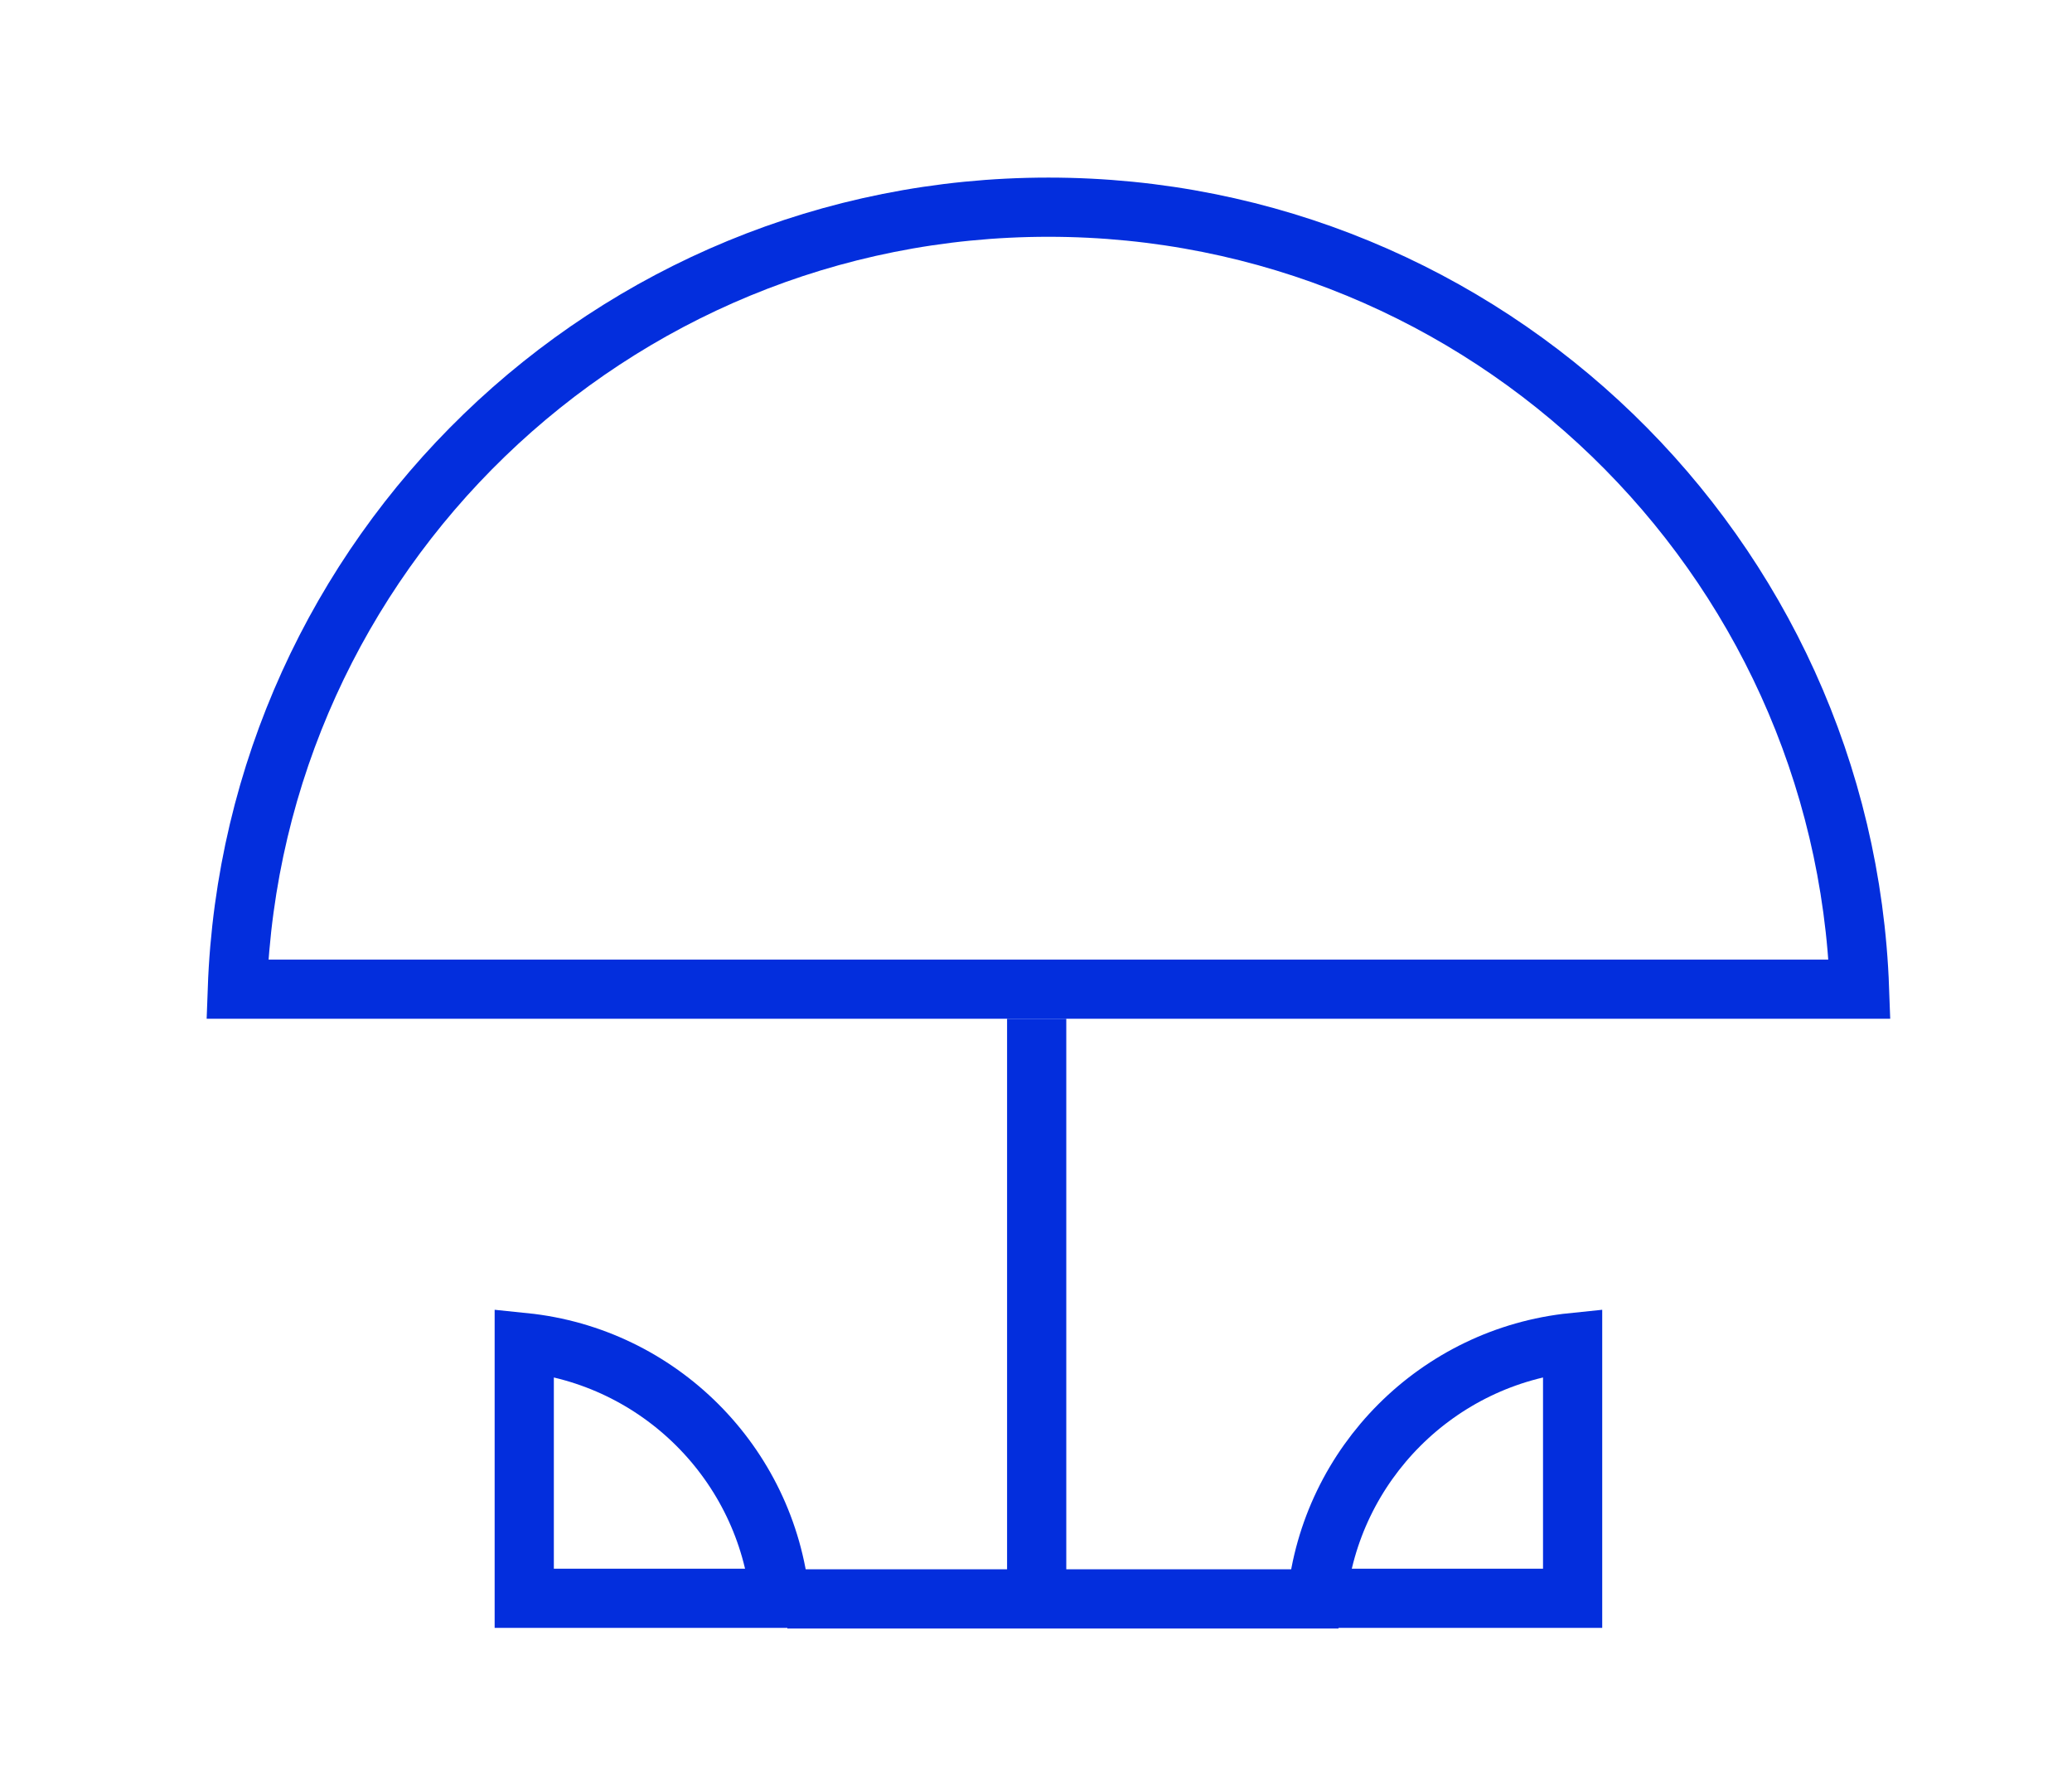 <?xml version="1.0" encoding="UTF-8"?> <svg xmlns="http://www.w3.org/2000/svg" width="70" height="60" viewBox="0 0 70 60" fill="none"> <mask id="mask0" maskUnits="userSpaceOnUse" x="0" y="0" width="70" height="60"> <rect width="70" height="60" fill="#C4C4C4"></rect> </mask> <g mask="url(#mask0)"> <path d="M8.018 33.42C8.544 18.74 20.611 7 35.42 7C50.229 7 62.296 18.74 62.822 33.42H62.773H62.721H62.669H62.617H62.566H62.514H62.463H62.411H62.36H62.309H62.258H62.207H62.157H62.106H62.055H62.005H61.955H61.904H61.854H61.804H61.754H61.704H61.655H61.605H61.556H61.506H61.457H61.408H61.358H61.309H61.261H61.212H61.163H61.114H61.066H61.017H60.969H60.921H60.873H60.824H60.776H60.728H60.681H60.633H60.585H60.538H60.49H60.443H60.395H60.348H60.301H60.254H60.207H60.16H60.113H60.066H60.02H59.973H59.926H59.88H59.833H59.787H59.741H59.694H59.648H59.602H59.556H59.51H59.464H59.419H59.373H59.327H59.281H59.236H59.19H59.145H59.099H59.054H59.009H58.964H58.918H58.873H58.828H58.783H58.738H58.693H58.648H58.604H58.559H58.514H58.469H58.425H58.38H58.336H58.291H58.247H58.202H58.158H58.114H58.069H58.025H57.981H57.937H57.893H57.849H57.804H57.761H57.717H57.672H57.629H57.585H57.541H57.497H57.453H57.409H57.366H57.322H57.278H57.234H57.191H57.147H57.103H57.06H57.016H56.973H56.929H56.886H56.842H56.799H56.755H56.712H56.668H56.625H56.581H56.538H56.495H56.451H56.408H56.364H56.321H56.278H56.234H56.191H56.148H56.104H56.061H56.018H55.974H55.931H55.888H55.844H55.801H55.757H55.714H55.671H55.627H55.584H55.541H55.497H55.454H55.41H55.367H55.324H55.28H55.237H55.193H55.15H55.106H55.063H55.019H54.975H54.932H54.888H54.845H54.801H54.757H54.714H54.67H54.626H54.582H54.539H54.495H54.451H54.407H54.363H54.319H54.275H54.231H54.187H54.143H54.099H54.055H54.011H53.967H53.922H53.878H53.834H53.789H53.745H53.7H53.656H53.611H53.567H53.522H53.478H53.433H53.388H53.343H53.298H53.254H53.209H53.164H53.118H53.073H53.028H52.983H52.938H52.892H52.847H52.801H52.756H52.71H52.665H52.619H52.573H52.528H52.482H52.436H52.39H52.343H52.297H52.251H52.205H52.158H52.112H52.066H52.019H51.972H51.926H51.879H51.832H51.785H51.738H51.691H51.644H51.596H51.549H51.502H51.454H51.407H51.359H51.311H51.263H51.215H51.167H51.119H51.071H51.023H50.974H50.926H50.877H50.829H50.78H50.731H50.682H50.633H50.584H50.535H50.486H50.436H50.387H50.337H50.288H50.238H50.188H50.138H50.088H50.037H49.987H49.937H49.886H49.835H49.785H49.734H49.683H49.632H49.58H49.529H49.478H49.426H49.374H49.323H49.271H49.219H49.166H49.114H49.062H49.009H48.957H48.904H48.851H48.798H48.745H48.692H48.638H48.585H48.531H48.477H48.423H48.369H48.315H48.261H48.206H48.152H48.097H48.042H47.987H47.932H47.877H47.822H47.766H47.71H47.655H47.599H47.542H47.486H47.43H47.373H47.317H47.26H47.203H47.146H47.088H47.031H46.973H46.916H46.858H46.8H46.742H46.683H46.625H46.566H46.507H46.448H46.389H46.33H46.27H46.211H46.151H46.091H46.031H45.97H45.91H45.849H45.788H45.727H45.666H45.605H45.544H45.482H45.42H45.358H45.296H45.233H45.171H45.108H45.045H44.982H44.919H44.856H44.792H44.728H44.664H44.6H44.536H44.471H44.407H44.342H44.277H44.211H44.146H44.08H44.014H43.948H43.882H43.816H43.749H43.682H43.615H43.548H43.481H43.413H43.345H43.277H43.209H43.141H43.072H43.003H42.934H42.865H42.796H42.726H42.656H42.586H42.516H42.446H42.375H42.304H42.233H42.161H42.09H42.018H41.946H41.874H41.802H41.729H41.656H41.583H41.51H41.437H41.363H41.289H41.215H41.14H41.066H40.991H40.916H40.841H40.765H40.689H40.613H40.537H40.461H40.384H40.307H40.23H40.153H40.075H39.997H39.919H39.841H39.762H39.684H39.605H39.525H39.446H39.366H39.286H39.206H39.125H39.044H38.964H38.882H38.801H38.719H38.637H38.555H38.472H38.39H38.307H38.223H38.14H38.056H37.972H37.888H37.803H37.718H37.633H37.548H37.462H37.377H37.291H37.204H37.117H37.031H36.944H36.856H36.768H36.68H36.592H36.504H36.415H36.326H36.236H36.147H36.057H35.967H35.876H35.786H35.695H35.603H35.512H35.42H35.328H35.237H35.146H35.055H34.964H34.874H34.785H34.695H34.606H34.517H34.429H34.341H34.253H34.166H34.078H33.992H33.905H33.819H33.733H33.648H33.562H33.477H33.393H33.309H33.225H33.141H33.058H32.975H32.892H32.81H32.728H32.646H32.565H32.483H32.403H32.322H32.242H32.162H32.082H32.003H31.924H31.845H31.766H31.688H31.61H31.533H31.455H31.378H31.302H31.225H31.149H31.073H30.998H30.922H30.847H30.772H30.698H30.624H30.55H30.476H30.403H30.33H30.257H30.184H30.112H30.04H29.968H29.896H29.825H29.754H29.683H29.613H29.543H29.473H29.403H29.334H29.264H29.195H29.127H29.058H28.99H28.922H28.855H28.787H28.72H28.653H28.586H28.52H28.453H28.387H28.322H28.256H28.191H28.126H28.061H27.996H27.932H27.868H27.804H27.74H27.677H27.613H27.55H27.488H27.425H27.363H27.3H27.238H27.177H27.115H27.054H26.993H26.932H26.871H26.811H26.751H26.691H26.631H26.571H26.512H26.453H26.394H26.335H26.276H26.218H26.16H26.102H26.044H25.986H25.929H25.871H25.814H25.757H25.701H25.644H25.588H25.532H25.476H25.42H25.364H25.309H25.254H25.199H25.144H25.089H25.035H24.98H24.926H24.872H24.818H24.764H24.711H24.657H24.604H24.551H24.498H24.445H24.393H24.34H24.288H24.236H24.184H24.132H24.081H24.029H23.978H23.927H23.876H23.825H23.774H23.723H23.673H23.623H23.572H23.522H23.472H23.423H23.373H23.323H23.274H23.225H23.176H23.127H23.078H23.029H22.98H22.932H22.884H22.835H22.787H22.739H22.692H22.644H22.596H22.549H22.501H22.454H22.407H22.36H22.312H22.266H22.219H22.172H22.126H22.079H22.033H21.987H21.941H21.895H21.849H21.803H21.757H21.711H21.666H21.62H21.575H21.53H21.484H21.439H21.394H21.349H21.304H21.26H21.215H21.17H21.126H21.081H21.037H20.992H20.948H20.904H20.86H20.816H20.772H20.728H20.684H20.641H20.597H20.553H20.51H20.466H20.423H20.379H20.336H20.293H20.25H20.206H20.163H20.12H20.077H20.034H19.991H19.948H19.906H19.863H19.82H19.777H19.735H19.692H19.65H19.607H19.565H19.522H19.48H19.437H19.395H19.353H19.31H19.268H19.226H19.184H19.142H19.099H19.057H19.015H18.973H18.931H18.889H18.847H18.805H18.763H18.721H18.679H18.637H18.595H18.553H18.511H18.469H18.427H18.385H18.343H18.301H18.259H18.217H18.175H18.133H18.091H18.049H18.008H17.965H17.924H17.881H17.84H17.797H17.756H17.713H17.671H17.629H17.587H17.545H17.503H17.461H17.419H17.376H17.334H17.292H17.25H17.207H17.165H17.123H17.08H17.038H16.995H16.953H16.91H16.868H16.825H16.782H16.74H16.697H16.654H16.611H16.568H16.525H16.482H16.439H16.396H16.353H16.31H16.267H16.223H16.18H16.137H16.093H16.05H16.006H15.962H15.918H15.875H15.831H15.787H15.743H15.699H15.655H15.611H15.566H15.522H15.477H15.433H15.388H15.344H15.299H15.254H15.209H15.164H15.119H15.074H15.029H14.983H14.938H14.892H14.847H14.801H14.755H14.709H14.663H14.617H14.571H14.525H14.478H14.432H14.385H14.338H14.291H14.245H14.198H14.15H14.103H14.056H14.008H13.961H13.913H13.865H13.817H13.769H13.721H13.673H13.624H13.576H13.527H13.478H13.429H13.38H13.331H13.282H13.232H13.182H13.133H13.083H13.033H12.983H12.932H12.882H12.832H12.781H12.73H12.679H12.628H12.576H12.525H12.473H12.422H12.37H12.318H12.266H12.213H12.161H12.108H12.055H12.002H11.949H11.896H11.842H11.789H11.735H11.681H11.627H11.572H11.518H11.463H11.409H11.354H11.298H11.243H11.187H11.132H11.076H11.02H10.963H10.907H10.85H10.794H10.737H10.679H10.622H10.565H10.507H10.449H10.391H10.332H10.274H10.215H10.156H10.097H10.038H9.978H9.918H9.858H9.798H9.738H9.677H9.616H9.556H9.494H9.433H9.371H9.309H9.247H9.185H9.123H9.06H8.997H8.934H8.87H8.807H8.743H8.679H8.615H8.55H8.485H8.42H8.355H8.29H8.224H8.158H8.092H8.025H8.018Z" stroke="#032EDD" stroke-width="2"></path> <path d="M35.023 34.42V54.02H26.6H45.22" stroke="#032EDD" stroke-width="2"></path> <path d="M53.129 54H44.489C44.956 49.446 48.576 45.827 53.129 45.36V54Z" stroke="#032EDD" stroke-width="2"></path> <path d="M17.711 54H26.351C25.884 49.446 22.265 45.827 17.711 45.36V54Z" stroke="#032EDD" stroke-width="2"></path> </g> </svg> 